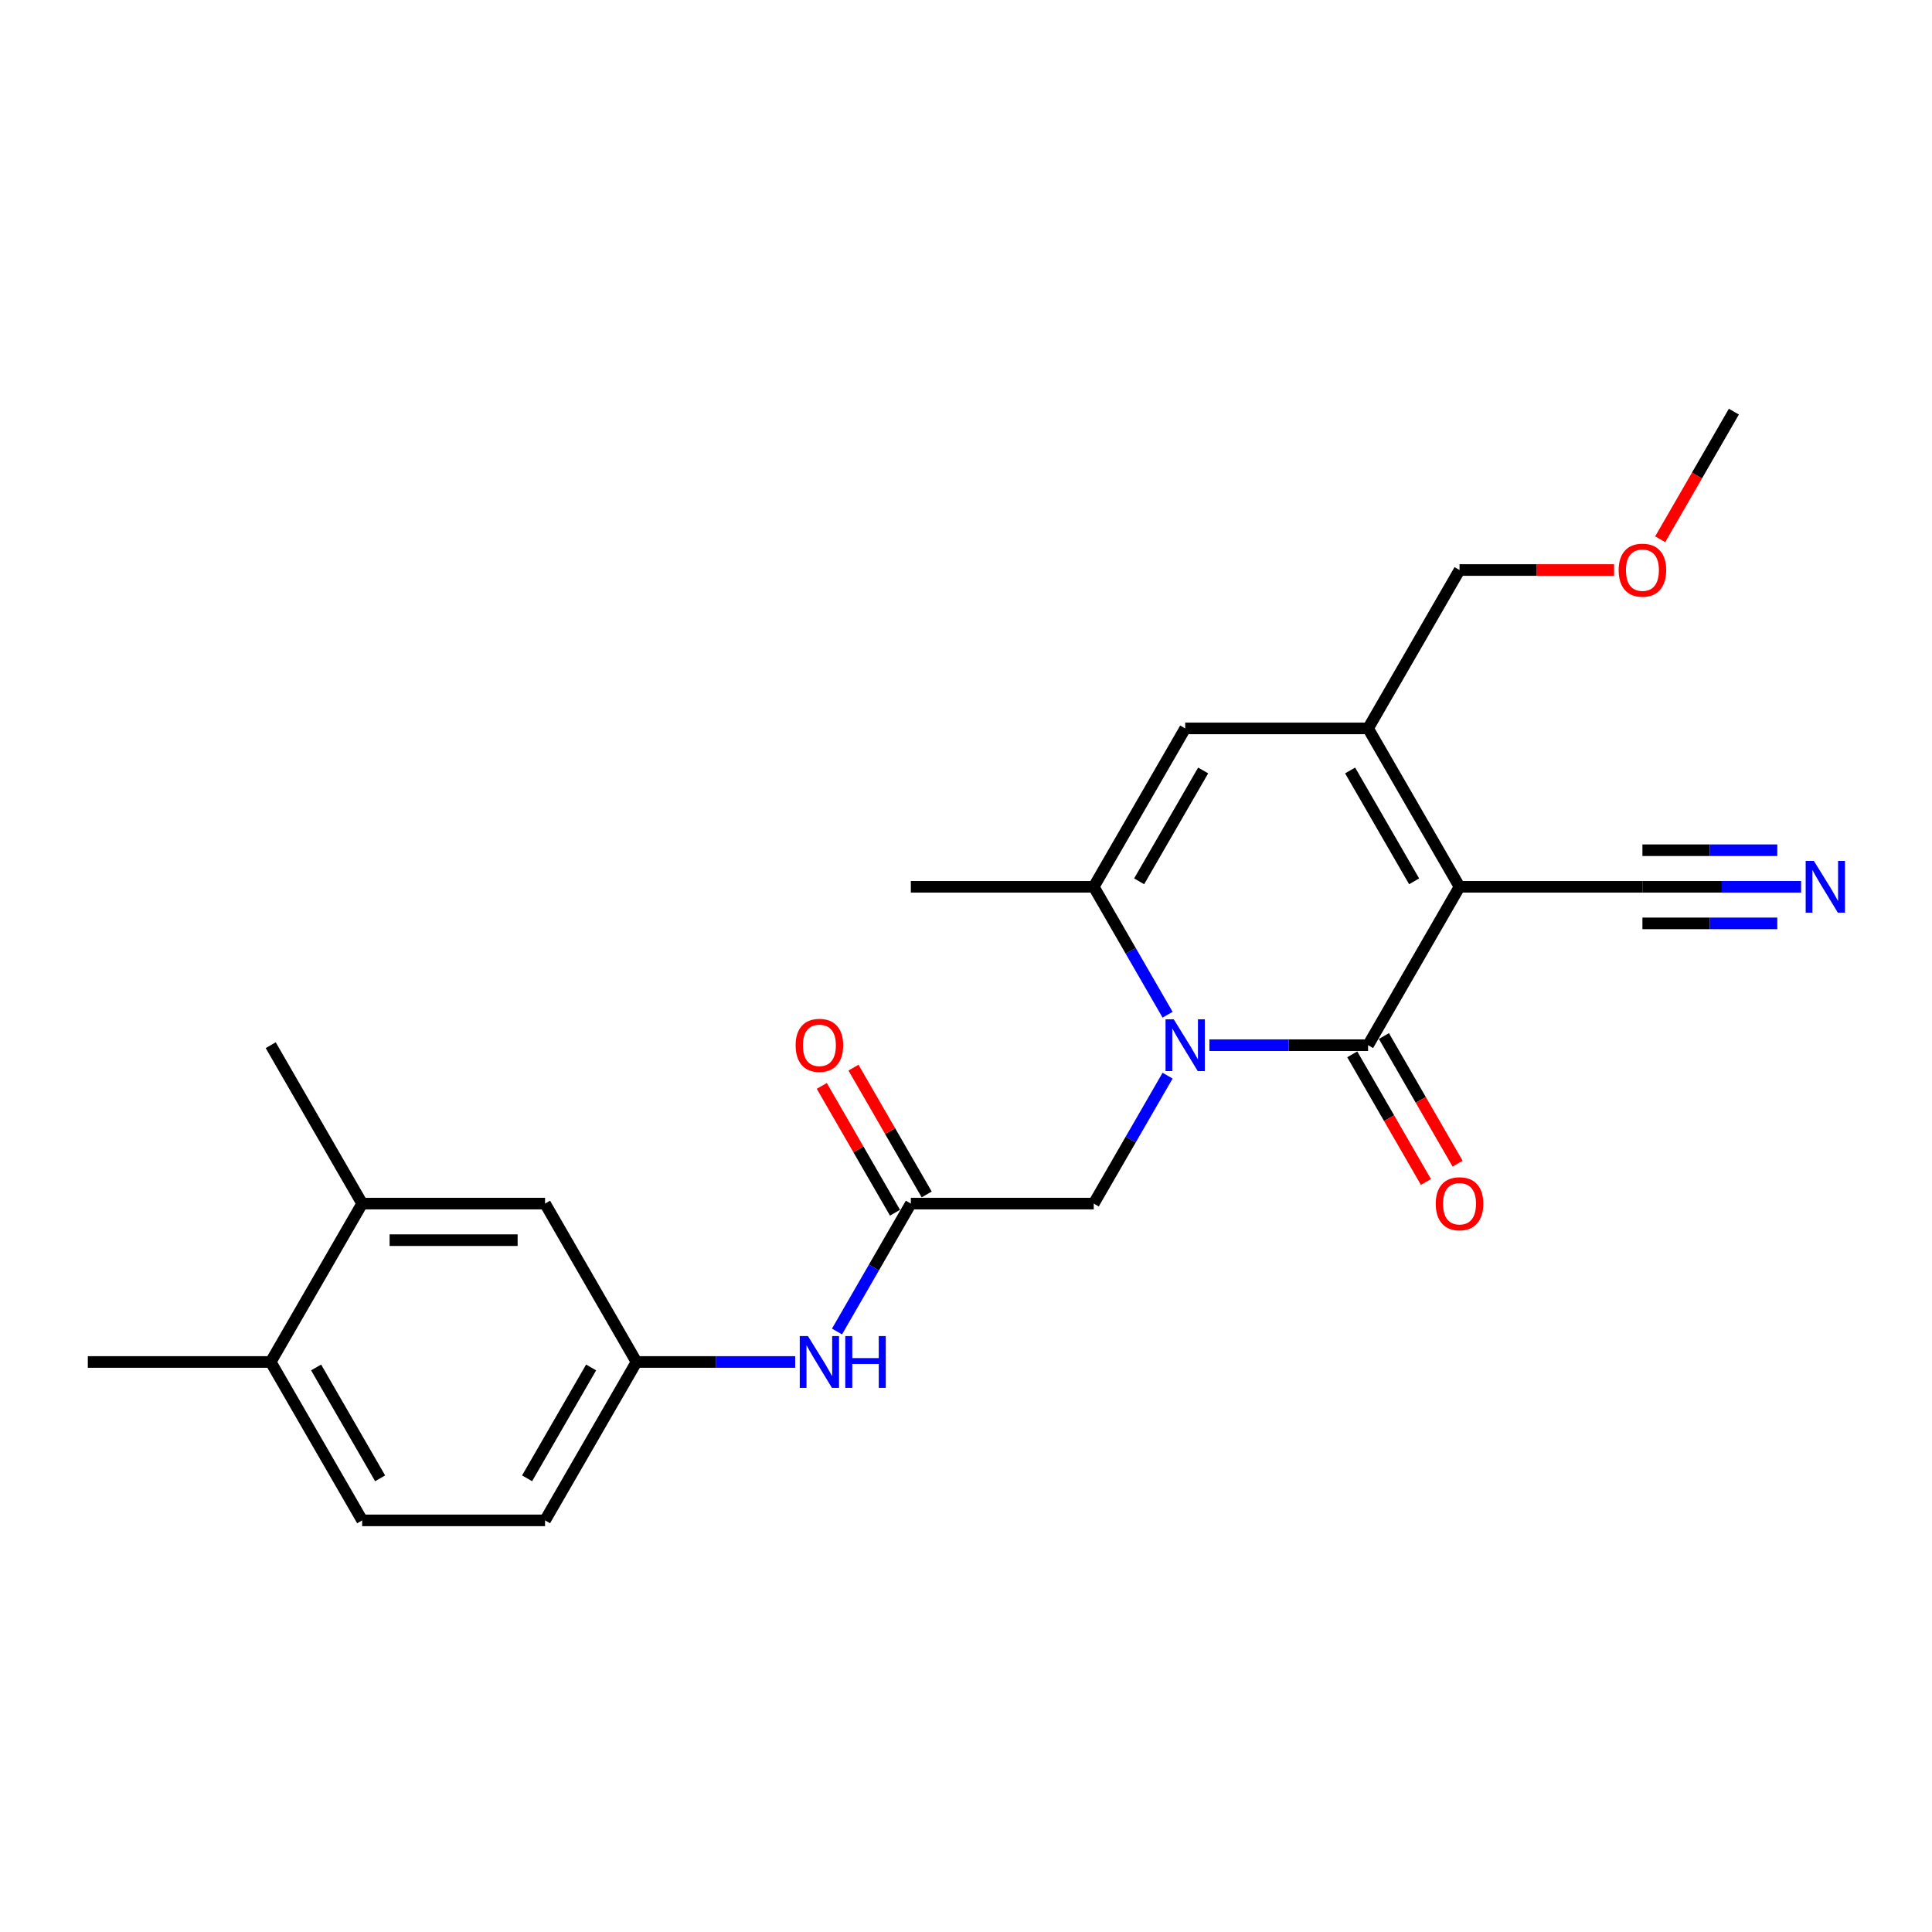 <?xml version='1.0' encoding='iso-8859-1'?>
<svg version='1.1' baseProfile='full'
              xmlns='http://www.w3.org/2000/svg'
                      xmlns:rdkit='http://www.rdkit.org/xml'
                      xmlns:xlink='http://www.w3.org/1999/xlink'
                  xml:space='preserve'
width='1000px' height='1000px' viewBox='0 0 1000 1000'>
<!-- END OF HEADER -->
<rect style='opacity:1.0;fill:#FFFFFF;stroke:none' width='1000' height='1000' x='0' y='0'> </rect>
<path class='bond-0' d='M 755.451,459.008 L 708.118,540.992' style='fill:none;fill-rule:evenodd;stroke:#000000;stroke-width:6px;stroke-linecap:butt;stroke-linejoin:miter;stroke-opacity:1' />
<path class='bond-2' d='M 755.451,459.008 L 708.118,377.025' style='fill:none;fill-rule:evenodd;stroke:#000000;stroke-width:6px;stroke-linecap:butt;stroke-linejoin:miter;stroke-opacity:1' />
<path class='bond-2' d='M 731.954,456.177 L 698.821,398.789' style='fill:none;fill-rule:evenodd;stroke:#000000;stroke-width:6px;stroke-linecap:butt;stroke-linejoin:miter;stroke-opacity:1' />
<path class='bond-5' d='M 755.451,459.008 L 850.117,459.008' style='fill:none;fill-rule:evenodd;stroke:#000000;stroke-width:6px;stroke-linecap:butt;stroke-linejoin:miter;stroke-opacity:1' />
<path class='bond-1' d='M 708.118,540.992 L 667.051,540.992' style='fill:none;fill-rule:evenodd;stroke:#000000;stroke-width:6px;stroke-linecap:butt;stroke-linejoin:miter;stroke-opacity:1' />
<path class='bond-1' d='M 667.051,540.992 L 625.985,540.992' style='fill:none;fill-rule:evenodd;stroke:#0000FF;stroke-width:6px;stroke-linecap:butt;stroke-linejoin:miter;stroke-opacity:1' />
<path class='bond-10' d='M 699.919,545.725 L 718.989,578.755' style='fill:none;fill-rule:evenodd;stroke:#000000;stroke-width:6px;stroke-linecap:butt;stroke-linejoin:miter;stroke-opacity:1' />
<path class='bond-10' d='M 718.989,578.755 L 738.059,611.785' style='fill:none;fill-rule:evenodd;stroke:#FF0000;stroke-width:6px;stroke-linecap:butt;stroke-linejoin:miter;stroke-opacity:1' />
<path class='bond-10' d='M 716.316,536.258 L 735.386,569.289' style='fill:none;fill-rule:evenodd;stroke:#000000;stroke-width:6px;stroke-linecap:butt;stroke-linejoin:miter;stroke-opacity:1' />
<path class='bond-10' d='M 735.386,569.289 L 754.456,602.319' style='fill:none;fill-rule:evenodd;stroke:#FF0000;stroke-width:6px;stroke-linecap:butt;stroke-linejoin:miter;stroke-opacity:1' />
<path class='bond-7' d='M 604.346,556.763 L 585.232,589.869' style='fill:none;fill-rule:evenodd;stroke:#0000FF;stroke-width:6px;stroke-linecap:butt;stroke-linejoin:miter;stroke-opacity:1' />
<path class='bond-7' d='M 585.232,589.869 L 566.118,622.975' style='fill:none;fill-rule:evenodd;stroke:#000000;stroke-width:6px;stroke-linecap:butt;stroke-linejoin:miter;stroke-opacity:1' />
<path class='bond-24' d='M 604.346,525.22 L 585.232,492.114' style='fill:none;fill-rule:evenodd;stroke:#0000FF;stroke-width:6px;stroke-linecap:butt;stroke-linejoin:miter;stroke-opacity:1' />
<path class='bond-24' d='M 585.232,492.114 L 566.118,459.008' style='fill:none;fill-rule:evenodd;stroke:#000000;stroke-width:6px;stroke-linecap:butt;stroke-linejoin:miter;stroke-opacity:1' />
<path class='bond-4' d='M 708.118,377.025 L 613.451,377.025' style='fill:none;fill-rule:evenodd;stroke:#000000;stroke-width:6px;stroke-linecap:butt;stroke-linejoin:miter;stroke-opacity:1' />
<path class='bond-18' d='M 708.118,377.025 L 755.451,295.042' style='fill:none;fill-rule:evenodd;stroke:#000000;stroke-width:6px;stroke-linecap:butt;stroke-linejoin:miter;stroke-opacity:1' />
<path class='bond-3' d='M 566.118,459.008 L 613.451,377.025' style='fill:none;fill-rule:evenodd;stroke:#000000;stroke-width:6px;stroke-linecap:butt;stroke-linejoin:miter;stroke-opacity:1' />
<path class='bond-3' d='M 589.615,456.177 L 622.748,398.789' style='fill:none;fill-rule:evenodd;stroke:#000000;stroke-width:6px;stroke-linecap:butt;stroke-linejoin:miter;stroke-opacity:1' />
<path class='bond-19' d='M 566.118,459.008 L 471.452,459.008' style='fill:none;fill-rule:evenodd;stroke:#000000;stroke-width:6px;stroke-linecap:butt;stroke-linejoin:miter;stroke-opacity:1' />
<path class='bond-8' d='M 850.117,459.008 L 891.183,459.008' style='fill:none;fill-rule:evenodd;stroke:#000000;stroke-width:6px;stroke-linecap:butt;stroke-linejoin:miter;stroke-opacity:1' />
<path class='bond-8' d='M 891.183,459.008 L 932.249,459.008' style='fill:none;fill-rule:evenodd;stroke:#0000FF;stroke-width:6px;stroke-linecap:butt;stroke-linejoin:miter;stroke-opacity:1' />
<path class='bond-8' d='M 850.117,477.942 L 885.023,477.942' style='fill:none;fill-rule:evenodd;stroke:#000000;stroke-width:6px;stroke-linecap:butt;stroke-linejoin:miter;stroke-opacity:1' />
<path class='bond-8' d='M 885.023,477.942 L 919.929,477.942' style='fill:none;fill-rule:evenodd;stroke:#0000FF;stroke-width:6px;stroke-linecap:butt;stroke-linejoin:miter;stroke-opacity:1' />
<path class='bond-8' d='M 850.117,440.075 L 885.023,440.075' style='fill:none;fill-rule:evenodd;stroke:#000000;stroke-width:6px;stroke-linecap:butt;stroke-linejoin:miter;stroke-opacity:1' />
<path class='bond-8' d='M 885.023,440.075 L 919.929,440.075' style='fill:none;fill-rule:evenodd;stroke:#0000FF;stroke-width:6px;stroke-linecap:butt;stroke-linejoin:miter;stroke-opacity:1' />
<path class='bond-6' d='M 471.452,622.975 L 566.118,622.975' style='fill:none;fill-rule:evenodd;stroke:#000000;stroke-width:6px;stroke-linecap:butt;stroke-linejoin:miter;stroke-opacity:1' />
<path class='bond-9' d='M 471.452,622.975 L 452.338,656.081' style='fill:none;fill-rule:evenodd;stroke:#000000;stroke-width:6px;stroke-linecap:butt;stroke-linejoin:miter;stroke-opacity:1' />
<path class='bond-9' d='M 452.338,656.081 L 433.225,689.187' style='fill:none;fill-rule:evenodd;stroke:#0000FF;stroke-width:6px;stroke-linecap:butt;stroke-linejoin:miter;stroke-opacity:1' />
<path class='bond-15' d='M 479.651,618.242 L 460.701,585.42' style='fill:none;fill-rule:evenodd;stroke:#000000;stroke-width:6px;stroke-linecap:butt;stroke-linejoin:miter;stroke-opacity:1' />
<path class='bond-15' d='M 460.701,585.42 L 441.751,552.598' style='fill:none;fill-rule:evenodd;stroke:#FF0000;stroke-width:6px;stroke-linecap:butt;stroke-linejoin:miter;stroke-opacity:1' />
<path class='bond-15' d='M 463.254,627.708 L 444.304,594.886' style='fill:none;fill-rule:evenodd;stroke:#000000;stroke-width:6px;stroke-linecap:butt;stroke-linejoin:miter;stroke-opacity:1' />
<path class='bond-15' d='M 444.304,594.886 L 425.354,562.064' style='fill:none;fill-rule:evenodd;stroke:#FF0000;stroke-width:6px;stroke-linecap:butt;stroke-linejoin:miter;stroke-opacity:1' />
<path class='bond-12' d='M 411.585,704.958 L 370.519,704.958' style='fill:none;fill-rule:evenodd;stroke:#0000FF;stroke-width:6px;stroke-linecap:butt;stroke-linejoin:miter;stroke-opacity:1' />
<path class='bond-12' d='M 370.519,704.958 L 329.453,704.958' style='fill:none;fill-rule:evenodd;stroke:#000000;stroke-width:6px;stroke-linecap:butt;stroke-linejoin:miter;stroke-opacity:1' />
<path class='bond-11' d='M 187.454,622.975 L 282.12,622.975' style='fill:none;fill-rule:evenodd;stroke:#000000;stroke-width:6px;stroke-linecap:butt;stroke-linejoin:miter;stroke-opacity:1' />
<path class='bond-11' d='M 201.654,641.908 L 267.92,641.908' style='fill:none;fill-rule:evenodd;stroke:#000000;stroke-width:6px;stroke-linecap:butt;stroke-linejoin:miter;stroke-opacity:1' />
<path class='bond-21' d='M 187.454,622.975 L 140.121,540.992' style='fill:none;fill-rule:evenodd;stroke:#000000;stroke-width:6px;stroke-linecap:butt;stroke-linejoin:miter;stroke-opacity:1' />
<path class='bond-25' d='M 187.454,622.975 L 140.121,704.958' style='fill:none;fill-rule:evenodd;stroke:#000000;stroke-width:6px;stroke-linecap:butt;stroke-linejoin:miter;stroke-opacity:1' />
<path class='bond-13' d='M 329.453,704.958 L 282.12,622.975' style='fill:none;fill-rule:evenodd;stroke:#000000;stroke-width:6px;stroke-linecap:butt;stroke-linejoin:miter;stroke-opacity:1' />
<path class='bond-17' d='M 329.453,704.958 L 282.12,786.942' style='fill:none;fill-rule:evenodd;stroke:#000000;stroke-width:6px;stroke-linecap:butt;stroke-linejoin:miter;stroke-opacity:1' />
<path class='bond-17' d='M 305.956,707.789 L 272.823,765.177' style='fill:none;fill-rule:evenodd;stroke:#000000;stroke-width:6px;stroke-linecap:butt;stroke-linejoin:miter;stroke-opacity:1' />
<path class='bond-14' d='M 140.121,704.958 L 187.454,786.942' style='fill:none;fill-rule:evenodd;stroke:#000000;stroke-width:6px;stroke-linecap:butt;stroke-linejoin:miter;stroke-opacity:1' />
<path class='bond-14' d='M 163.617,707.789 L 196.75,765.177' style='fill:none;fill-rule:evenodd;stroke:#000000;stroke-width:6px;stroke-linecap:butt;stroke-linejoin:miter;stroke-opacity:1' />
<path class='bond-22' d='M 140.121,704.958 L 45.455,704.958' style='fill:none;fill-rule:evenodd;stroke:#000000;stroke-width:6px;stroke-linecap:butt;stroke-linejoin:miter;stroke-opacity:1' />
<path class='bond-16' d='M 187.454,786.942 L 282.12,786.942' style='fill:none;fill-rule:evenodd;stroke:#000000;stroke-width:6px;stroke-linecap:butt;stroke-linejoin:miter;stroke-opacity:1' />
<path class='bond-20' d='M 755.451,295.042 L 795.447,295.042' style='fill:none;fill-rule:evenodd;stroke:#000000;stroke-width:6px;stroke-linecap:butt;stroke-linejoin:miter;stroke-opacity:1' />
<path class='bond-20' d='M 795.447,295.042 L 835.444,295.042' style='fill:none;fill-rule:evenodd;stroke:#FF0000;stroke-width:6px;stroke-linecap:butt;stroke-linejoin:miter;stroke-opacity:1' />
<path class='bond-23' d='M 859.31,279.119 L 878.38,246.089' style='fill:none;fill-rule:evenodd;stroke:#FF0000;stroke-width:6px;stroke-linecap:butt;stroke-linejoin:miter;stroke-opacity:1' />
<path class='bond-23' d='M 878.38,246.089 L 897.45,213.058' style='fill:none;fill-rule:evenodd;stroke:#000000;stroke-width:6px;stroke-linecap:butt;stroke-linejoin:miter;stroke-opacity:1' />
<path  class='atom-2' d='M 607.525 527.587
L 616.31 541.787
Q 617.181 543.188, 618.582 545.725
Q 619.983 548.262, 620.059 548.413
L 620.059 527.587
L 623.619 527.587
L 623.619 554.396
L 619.946 554.396
L 610.517 538.871
Q 609.419 537.054, 608.245 534.971
Q 607.109 532.888, 606.768 532.244
L 606.768 554.396
L 603.284 554.396
L 603.284 527.587
L 607.525 527.587
' fill='#0000FF'/>
<path  class='atom-9' d='M 938.857 445.604
L 947.642 459.804
Q 948.513 461.205, 949.914 463.742
Q 951.315 466.279, 951.391 466.43
L 951.391 445.604
L 954.95 445.604
L 954.95 472.413
L 951.277 472.413
L 941.848 456.888
Q 940.75 455.07, 939.576 452.988
Q 938.44 450.905, 938.1 450.261
L 938.1 472.413
L 934.616 472.413
L 934.616 445.604
L 938.857 445.604
' fill='#0000FF'/>
<path  class='atom-10' d='M 418.193 691.553
L 426.978 705.753
Q 427.849 707.154, 429.25 709.692
Q 430.651 712.229, 430.727 712.38
L 430.727 691.553
L 434.286 691.553
L 434.286 718.363
L 430.613 718.363
L 421.184 702.838
Q 420.086 701.02, 418.912 698.937
Q 417.776 696.855, 417.436 696.211
L 417.436 718.363
L 413.952 718.363
L 413.952 691.553
L 418.193 691.553
' fill='#0000FF'/>
<path  class='atom-10' d='M 437.505 691.553
L 441.14 691.553
L 441.14 702.951
L 454.848 702.951
L 454.848 691.553
L 458.483 691.553
L 458.483 718.363
L 454.848 718.363
L 454.848 705.981
L 441.14 705.981
L 441.14 718.363
L 437.505 718.363
L 437.505 691.553
' fill='#0000FF'/>
<path  class='atom-11' d='M 743.144 623.051
Q 743.144 616.613, 746.325 613.016
Q 749.506 609.419, 755.451 609.419
Q 761.396 609.419, 764.576 613.016
Q 767.757 616.613, 767.757 623.051
Q 767.757 629.564, 764.539 633.275
Q 761.32 636.948, 755.451 636.948
Q 749.543 636.948, 746.325 633.275
Q 743.144 629.602, 743.144 623.051
M 755.451 633.918
Q 759.54 633.918, 761.736 631.192
Q 763.971 628.428, 763.971 623.051
Q 763.971 617.787, 761.736 615.137
Q 759.54 612.448, 755.451 612.448
Q 751.361 612.448, 749.127 615.099
Q 746.931 617.749, 746.931 623.051
Q 746.931 628.466, 749.127 631.192
Q 751.361 633.918, 755.451 633.918
' fill='#FF0000'/>
<path  class='atom-16' d='M 411.813 541.067
Q 411.813 534.63, 414.993 531.033
Q 418.174 527.435, 424.119 527.435
Q 430.064 527.435, 433.245 531.033
Q 436.426 534.63, 436.426 541.067
Q 436.426 547.58, 433.207 551.291
Q 429.988 554.964, 424.119 554.964
Q 418.212 554.964, 414.993 551.291
Q 411.813 547.618, 411.813 541.067
M 424.119 551.935
Q 428.209 551.935, 430.405 549.209
Q 432.639 546.444, 432.639 541.067
Q 432.639 535.804, 430.405 533.153
Q 428.209 530.465, 424.119 530.465
Q 420.03 530.465, 417.795 533.115
Q 415.599 535.766, 415.599 541.067
Q 415.599 546.482, 417.795 549.209
Q 420.03 551.935, 424.119 551.935
' fill='#FF0000'/>
<path  class='atom-21' d='M 837.81 295.118
Q 837.81 288.68, 840.991 285.083
Q 844.172 281.486, 850.117 281.486
Q 856.062 281.486, 859.243 285.083
Q 862.423 288.68, 862.423 295.118
Q 862.423 301.631, 859.205 305.341
Q 855.986 309.015, 850.117 309.015
Q 844.21 309.015, 840.991 305.341
Q 837.81 301.668, 837.81 295.118
M 850.117 305.985
Q 854.206 305.985, 856.403 303.259
Q 858.637 300.495, 858.637 295.118
Q 858.637 289.854, 856.403 287.203
Q 854.206 284.515, 850.117 284.515
Q 846.027 284.515, 843.793 287.166
Q 841.597 289.816, 841.597 295.118
Q 841.597 300.532, 843.793 303.259
Q 846.027 305.985, 850.117 305.985
' fill='#FF0000'/>
</svg>
